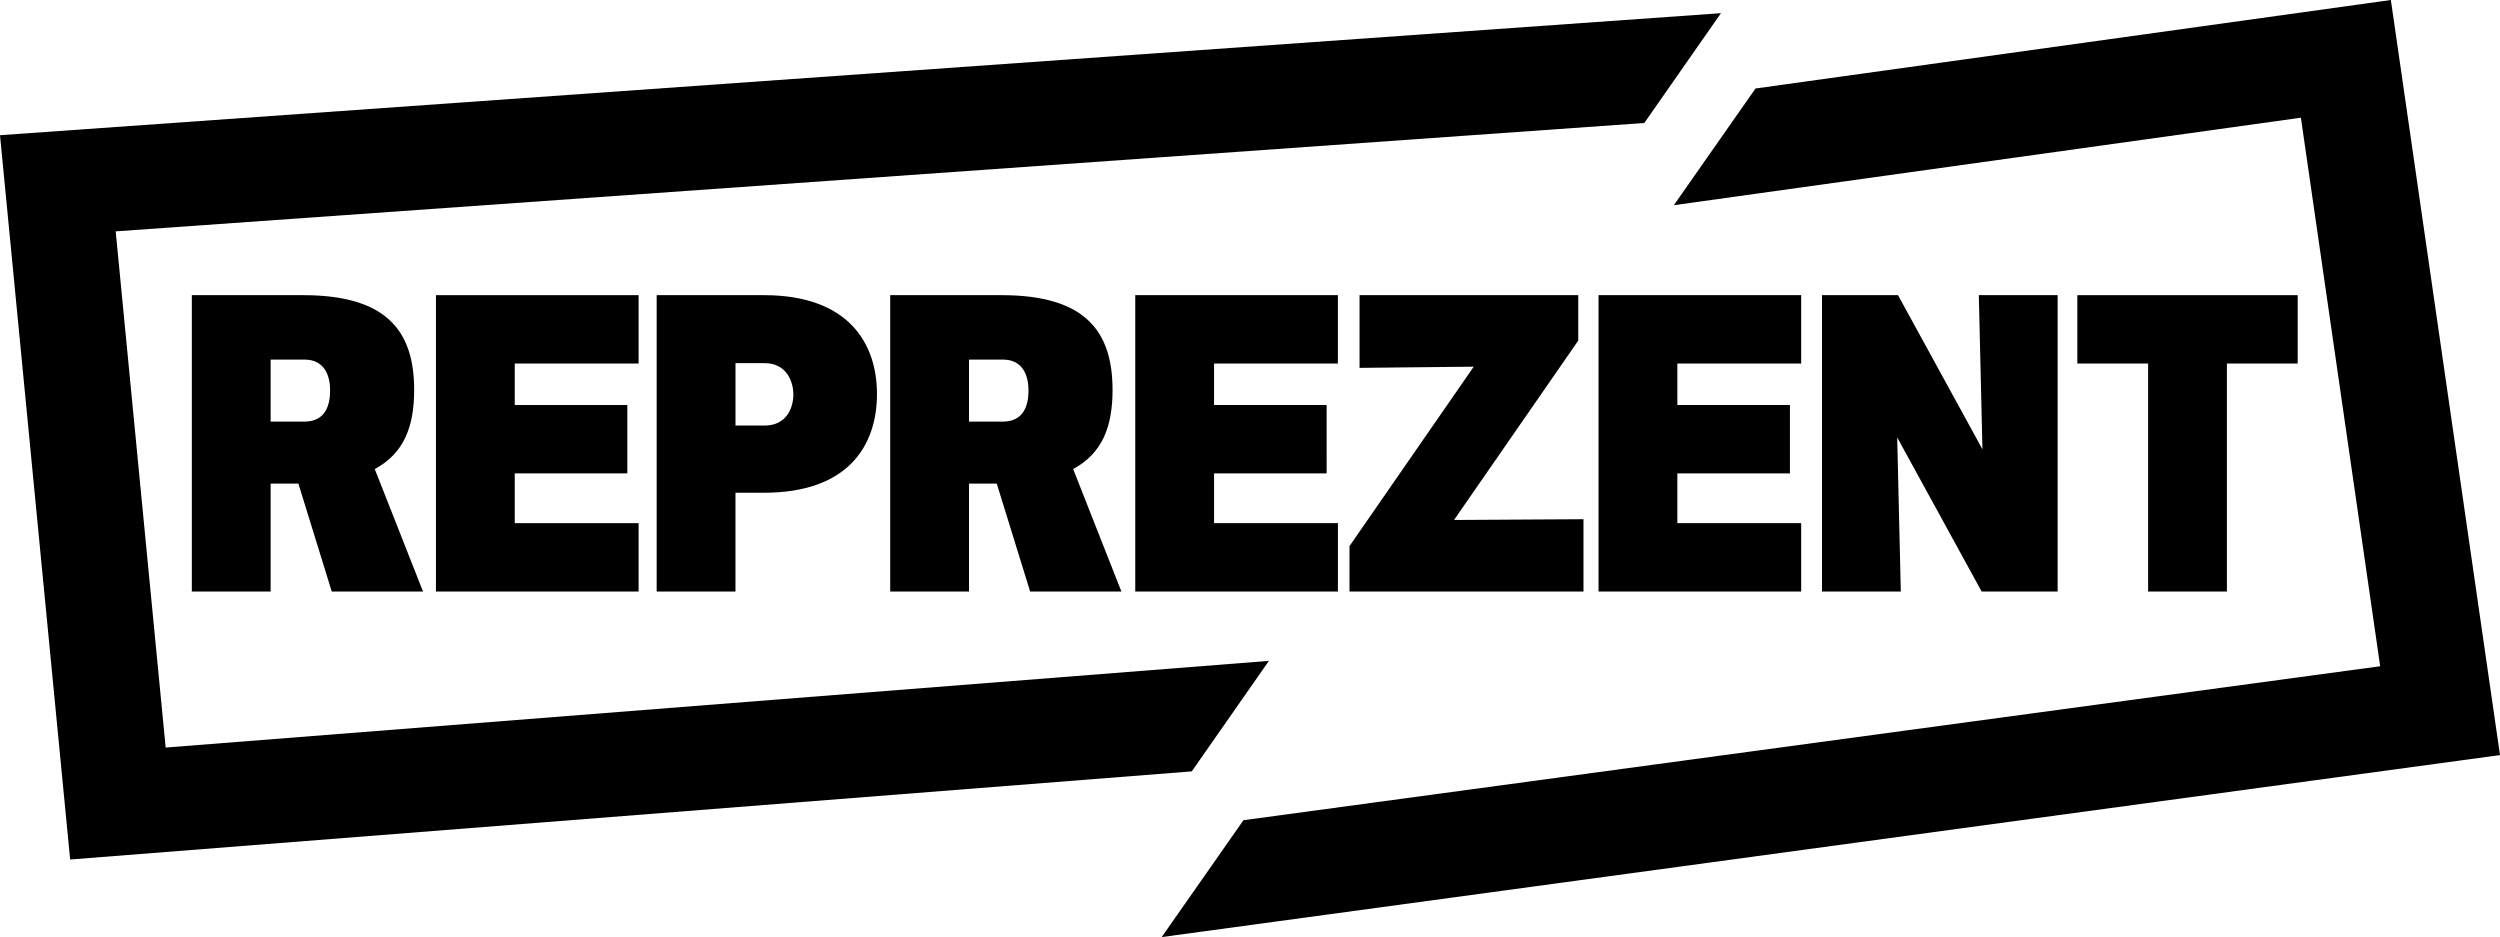 <?xml version="1.0" encoding="UTF-8" standalone="no"?>
<svg
   width="120.671"
   height="45.231"
   viewBox="0 0 120.671 45.231"
   fill="none"
   version="1.1"
   id="svg11"
   xmlns="http://www.w3.org/2000/svg"
   xmlns:svg="http://www.w3.org/2000/svg">
  <defs
     id="defs11" />
  <path
     d="m 79.368,5.936 -73.784,5.231 2.413,24.916 53.251,-4.184 -3.723,5.334 L 3.386,41.487 0,6.526 83.068,0.636 Z"
     fill="white"
     id="path1"
     style="fill:#000000;fill-opacity:1;stroke-width:0.241" />
  <path
     d="m 120.671,36.447 -64.598,8.784 3.947,-5.641 54.867,-7.432 L 111.06,5.681 80.794,9.904 84.736,4.271 115.403,0 Z"
     fill="white"
     id="path2"
     style="fill:#000000;fill-opacity:1;stroke-width:0.241" />
  <path
     d="m 18.089,22.64 c 1.416,-0.762 1.902,-2.059 1.902,-3.816 0,-2.803 -1.281,-4.577 -5.356,-4.577 H 9.259 v 14.304 h 3.804 v -5.207 h 1.339 l 1.611,5.207 h 4.405 z M 14.692,20.35 H 13.063 V 17.356 h 1.629 c 0.99,0 1.242,0.801 1.242,1.488 0,0.667 -0.194,1.506 -1.242,1.506 z"
     fill="white"
     id="path3"
     style="fill:#000000;fill-opacity:1;stroke-width:0.241" />
  <path
     d="m 51.799,22.64 c 1.416,-0.762 1.902,-2.059 1.902,-3.816 0,-2.803 -1.281,-4.577 -5.356,-4.577 h -5.376 v 14.304 h 3.804 v -5.207 h 1.339 l 1.611,5.207 h 4.405 z M 48.403,20.35 H 46.773 V 17.356 h 1.63 c 0.99,0 1.241,0.801 1.241,1.488 0,0.667 -0.194,1.506 -1.241,1.506 z"
     fill="white"
     id="path4"
     style="fill:#000000;fill-opacity:1;stroke-width:0.241" />
  <path
     d="m 30.28,22.849 h -5.434 v 2.403 h 5.978 v 3.3 h -9.781 V 14.247 h 9.781 v 3.3 h -5.978 v 2.003 h 5.434 z"
     fill="white"
     id="path5"
     style="fill:#000000;fill-opacity:1;stroke-width:0.241" />
  <path
     d="m 36.877,14.247 h -5.181 v 14.304 h 3.804 V 23.784 H 36.877 c 4.057,0 5.453,-2.271 5.453,-4.768 0,-2.462 -1.395,-4.769 -5.453,-4.769 z m 0.019,6.294 H 35.501 V 17.528 h 1.396 c 1.125,0 1.398,0.972 1.398,1.507 0,0.573 -0.272,1.506 -1.398,1.506 z"
     fill="white"
     id="path6"
     style="fill:#000000;fill-opacity:1;stroke-width:0.241" />
  <path
     d="m 64.035,22.849 h -5.434 v 2.403 h 5.978 v 3.3 H 54.797 V 14.247 h 9.781 v 3.3 h -5.978 v 2.003 h 5.434 z"
     fill="white"
     id="path7"
     style="fill:#000000;fill-opacity:1;stroke-width:0.241" />
  <path
     d="m 65.138,28.552 v -2.193 l 5.997,-8.66 -5.512,0.057 v -3.51 h 10.557 v 2.193 l -5.996,8.659 6.248,-0.037 v 3.49 z"
     fill="white"
     id="path8"
     style="fill:#000000;fill-opacity:1;stroke-width:0.241" />
  <path
     d="m 86.397,22.849 h -5.434 v 2.403 h 5.977 v 3.3 H 77.159 V 14.247 h 9.781 v 3.3 h -5.977 v 2.003 h 5.434 z"
     fill="white"
     id="path9"
     style="fill:#000000;fill-opacity:1;stroke-width:0.241" />
  <path
     d="m 91.614,14.247 4.075,7.439 -0.174,-7.439 h 3.804 v 14.305 h -3.668 l -4.076,-7.438 0.174,7.438 H 87.945 V 14.247 Z"
     fill="white"
     id="path10"
     style="fill:#000000;fill-opacity:1;stroke-width:0.241" />
  <path
     d="M 107.489,17.547 V 28.552 H 103.686 V 17.547 h -3.416 v -3.3 h 10.635 v 3.3 z"
     fill="white"
     id="path11"
     style="fill:#000000;fill-opacity:1;stroke-width:0.241" />
</svg>
